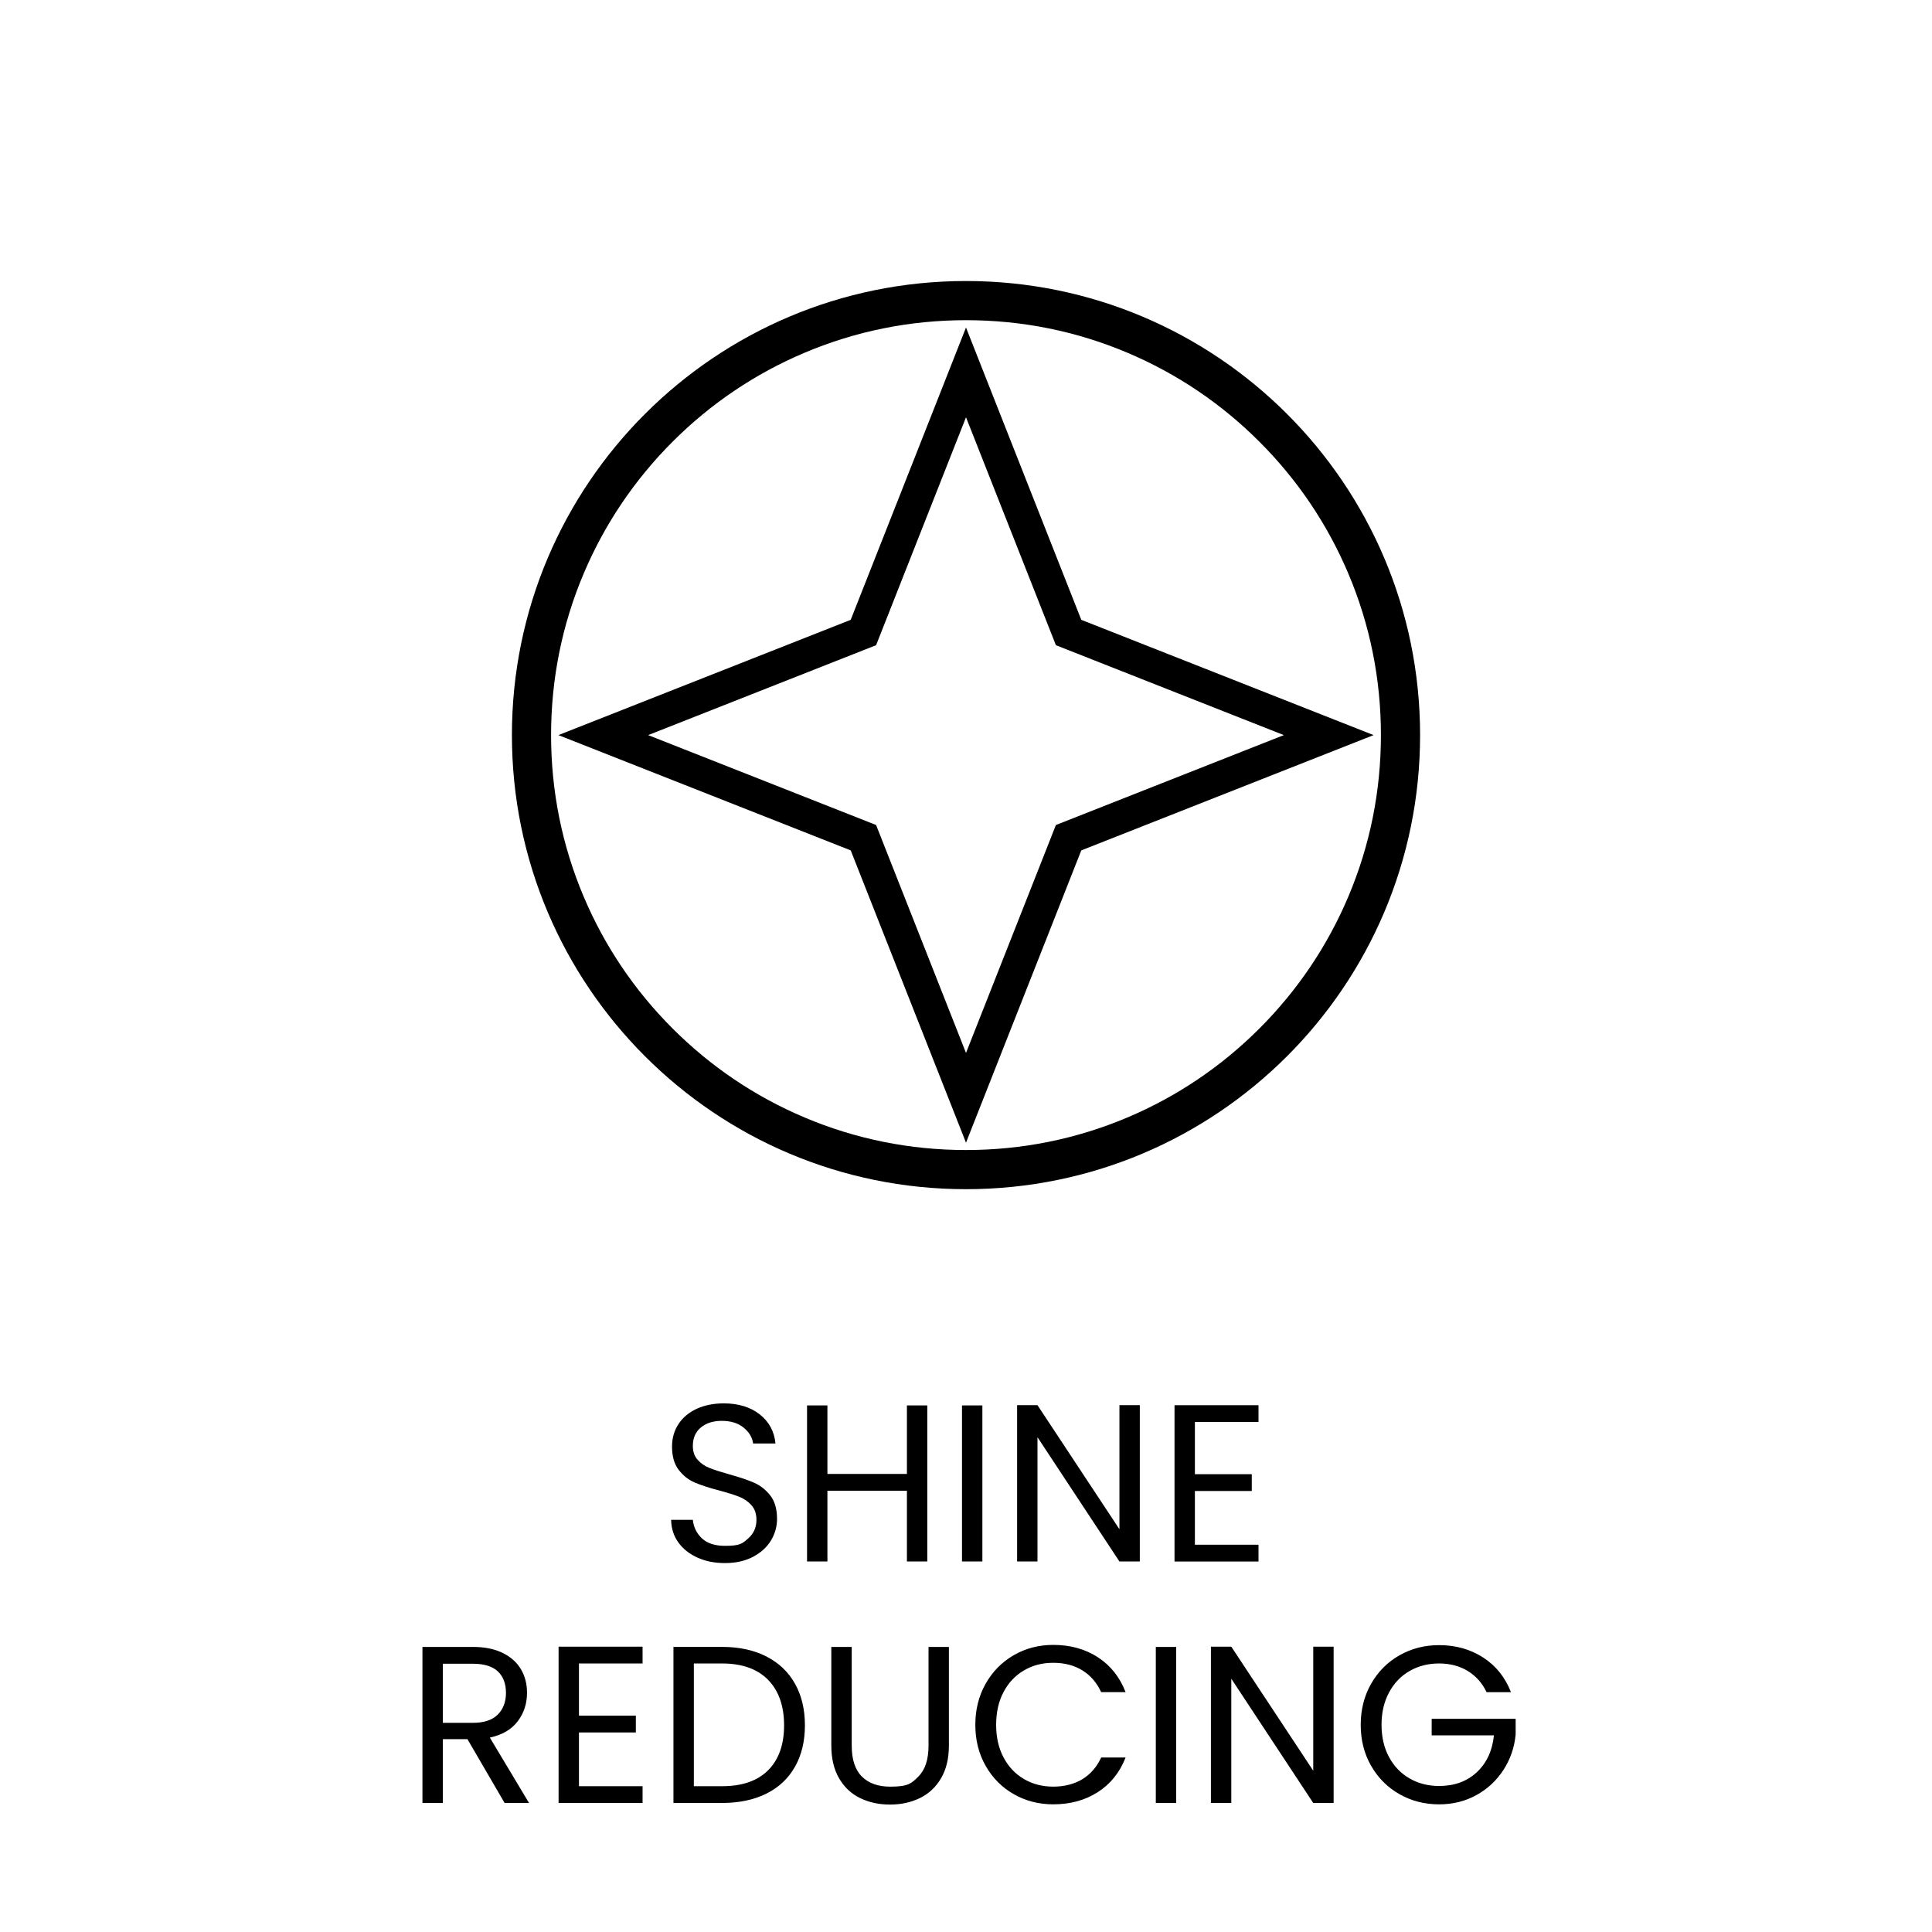 <svg viewBox="0 0 880 880" xmlns="http://www.w3.org/2000/svg"><rect style="fill:none" height="880" width="880" id="background"></rect><g id="icons"><path d="M440 128c-114.23 0-206.83 92.6-206.83 206.83S325.77 541.66 440 541.66s206.83-92.6 206.83-206.83S554.23 128 440 128m133.64 340.47c-17.36 17.36-37.58 30.99-60.08 40.51-23.29 9.85-48.04 14.84-73.56 14.84s-50.27-4.99-73.56-14.84c-22.5-9.52-42.72-23.15-60.08-40.51s-30.99-37.58-40.51-60.08c-9.85-23.29-14.84-48.04-14.84-73.56s4.99-50.27 14.84-73.56c9.52-22.5 23.15-42.72 40.51-60.08s37.58-30.99 60.08-40.51c23.29-9.85 48.04-14.84 73.56-14.84s50.27 4.99 73.56 14.84c22.5 9.52 42.72 23.15 60.08 40.51s30.99 37.58 40.51 60.08c9.85 23.29 14.84 48.04 14.84 73.56s-4.99 50.27-14.84 73.56c-9.52 22.5-23.15 42.72-40.51 60.08"></path><path d="m440 520.48-52.51-133.14-133.14-52.51 133.14-52.51L440 149.18l52.51 133.14 133.14 52.51-133.14 52.51zM295.23 334.83l103.82 40.95L440 479.6l40.95-103.82 103.82-40.95-103.82-40.95L440 190.06l-40.95 103.82z"></path></g><path d="M317.67 709.46c-3.71-1.67-6.61-3.98-8.72-6.94s-3.2-6.38-3.26-10.25h9.89c.34 3.33 1.72 6.14 4.13 8.42q3.615 3.42 10.56 3.42c6.945 0 7.9-1.1 10.46-3.32 2.55-2.21 3.82-5.05 3.82-8.52 0-2.72-.75-4.93-2.24-6.63-1.5-1.7-3.37-2.99-5.61-3.88-2.24-.88-5.27-1.84-9.08-2.86-4.69-1.22-8.45-2.45-11.27-3.67s-5.24-3.14-7.24-5.76c-2.01-2.62-3.01-6.14-3.01-10.56 0-3.88.98-7.31 2.96-10.3 1.97-2.99 4.74-5.3 8.31-6.94 3.57-1.63 7.67-2.45 12.29-2.45 6.66 0 12.12 1.67 16.37 5s6.65 7.75 7.19 13.26h-10.2c-.34-2.72-1.77-5.12-4.28-7.19-2.52-2.07-5.85-3.11-10-3.11-3.88 0-7.04 1-9.49 3.01s-3.67 4.81-3.67 8.42c0 2.58.73 4.69 2.19 6.32s3.26 2.87 5.41 3.72q3.21 1.275 9.03 2.91c4.69 1.29 8.47 2.57 11.32 3.83 2.86 1.26 5.3 3.2 7.34 5.81 2.04 2.62 3.06 6.17 3.06 10.66 0 3.47-.92 6.73-2.75 9.79-1.84 3.06-4.56 5.54-8.16 7.45-3.6 1.9-7.85 2.86-12.75 2.86s-8.89-.83-12.6-2.5m104.7-69.31v71.09h-9.28v-32.23h-36.21v32.23h-9.28v-71.09h9.28v31.21h36.21v-31.21zm25.09 0v71.09h-9.28v-71.09zm71.71 71.09h-9.28l-37.33-56.61v56.61h-9.28v-71.2h9.28l37.33 56.51v-56.51h9.28zm25.09-63.54v23.77h25.91v7.65h-25.91v24.48h28.97v7.65h-38.25v-71.2h38.25v7.65zM229.85 821.24l-16.93-29.07H201.7v29.07h-9.28v-71.09h22.95c5.37 0 9.91.92 13.62 2.75 3.71 1.84 6.48 4.32 8.31 7.45 1.84 3.13 2.75 6.7 2.75 10.71 0 4.9-1.41 9.21-4.23 12.95s-7.06 6.22-12.7 7.45l17.85 29.78zm-28.15-36.51h13.67c5.03 0 8.81-1.24 11.32-3.72s3.77-5.8 3.77-9.94-1.24-7.48-3.72-9.79-6.27-3.47-11.37-3.47H201.7v26.93Zm62.01-27.03v23.77h25.91v7.65h-25.91v24.48h28.97v7.65h-38.25v-71.2h38.25v7.65zm85.32-3.22c5.68 2.89 10.03 7.02 13.06 12.39 3.02 5.37 4.54 11.7 4.54 18.97s-1.51 13.58-4.54 18.92-7.38 9.42-13.06 12.24-12.39 4.23-20.15 4.23h-22.13v-71.09h22.13c7.75 0 14.47 1.45 20.15 4.33Zm.87 51.82c4.83-4.86 7.24-11.68 7.24-20.45s-2.43-15.74-7.29-20.71c-4.86-4.96-11.85-7.45-20.96-7.45h-12.85v55.9h12.85c9.18 0 16.18-2.43 21.01-7.29m38.05-56.15v44.98c0 6.32 1.55 11.02 4.64 14.08q4.635 4.59 12.9 4.59c8.265 0 9.71-1.53 12.8-4.59s4.64-7.75 4.64-14.08v-44.98h9.28v44.88q0 8.88-3.57 14.94c-2.38 4.05-5.59 7.06-9.64 9.03s-8.59 2.96-13.62 2.96-9.57-.98-13.62-2.96c-4.05-1.97-7.24-4.98-9.59-9.03-2.35-4.04-3.52-9.03-3.52-14.94v-44.88h9.28Zm60.99 16.78c3.13-5.54 7.4-9.88 12.8-13.01 5.41-3.13 11.41-4.69 18-4.69 7.75 0 14.52 1.87 20.3 5.61s10 9.04 12.65 15.91h-11.12c-1.97-4.28-4.81-7.58-8.52-9.89s-8.14-3.47-13.31-3.47-9.42 1.16-13.36 3.47-7.04 5.59-9.28 9.84-3.37 9.23-3.37 14.94 1.12 10.59 3.37 14.84c2.24 4.25 5.34 7.53 9.28 9.84s8.4 3.47 13.36 3.47 9.6-1.14 13.31-3.42 6.54-5.56 8.52-9.84h11.12c-2.65 6.8-6.87 12.05-12.65 15.76s-12.55 5.56-20.3 5.56c-6.6 0-12.6-1.55-18-4.64-5.41-3.09-9.67-7.4-12.8-12.9-3.13-5.51-4.69-11.73-4.69-18.67s1.56-13.17 4.69-18.72Zm86.8-16.78v71.09h-9.28v-71.09zm71.71 71.09h-9.28l-37.33-56.61v56.61h-9.28v-71.2h9.28l37.33 56.51v-56.51h9.28zm69.66-50.49c-1.97-4.15-4.83-7.36-8.57-9.64s-8.09-3.42-13.06-3.42-9.44 1.14-13.41 3.42c-3.98 2.28-7.11 5.54-9.38 9.79-2.28 4.25-3.42 9.16-3.42 14.74s1.14 10.47 3.42 14.69 5.41 7.46 9.38 9.74q5.97 3.42 13.41 3.42c6.94 0 12.65-2.07 17.14-6.22s7.1-9.76 7.85-16.83h-28.36v-7.55h38.25v7.14c-.55 5.85-2.38 11.2-5.51 16.07-3.13 4.86-7.24 8.71-12.34 11.53s-10.78 4.23-17.03 4.23c-6.6 0-12.61-1.55-18.05-4.64s-9.74-7.4-12.9-12.9-4.74-11.73-4.74-18.67 1.58-13.17 4.74-18.72c3.16-5.54 7.46-9.86 12.9-12.95s11.46-4.64 18.05-4.64q11.325 0 20.04 5.61c5.81 3.74 10.05 9.01 12.7 15.81H677.1Z" id="copy"></path></svg>
